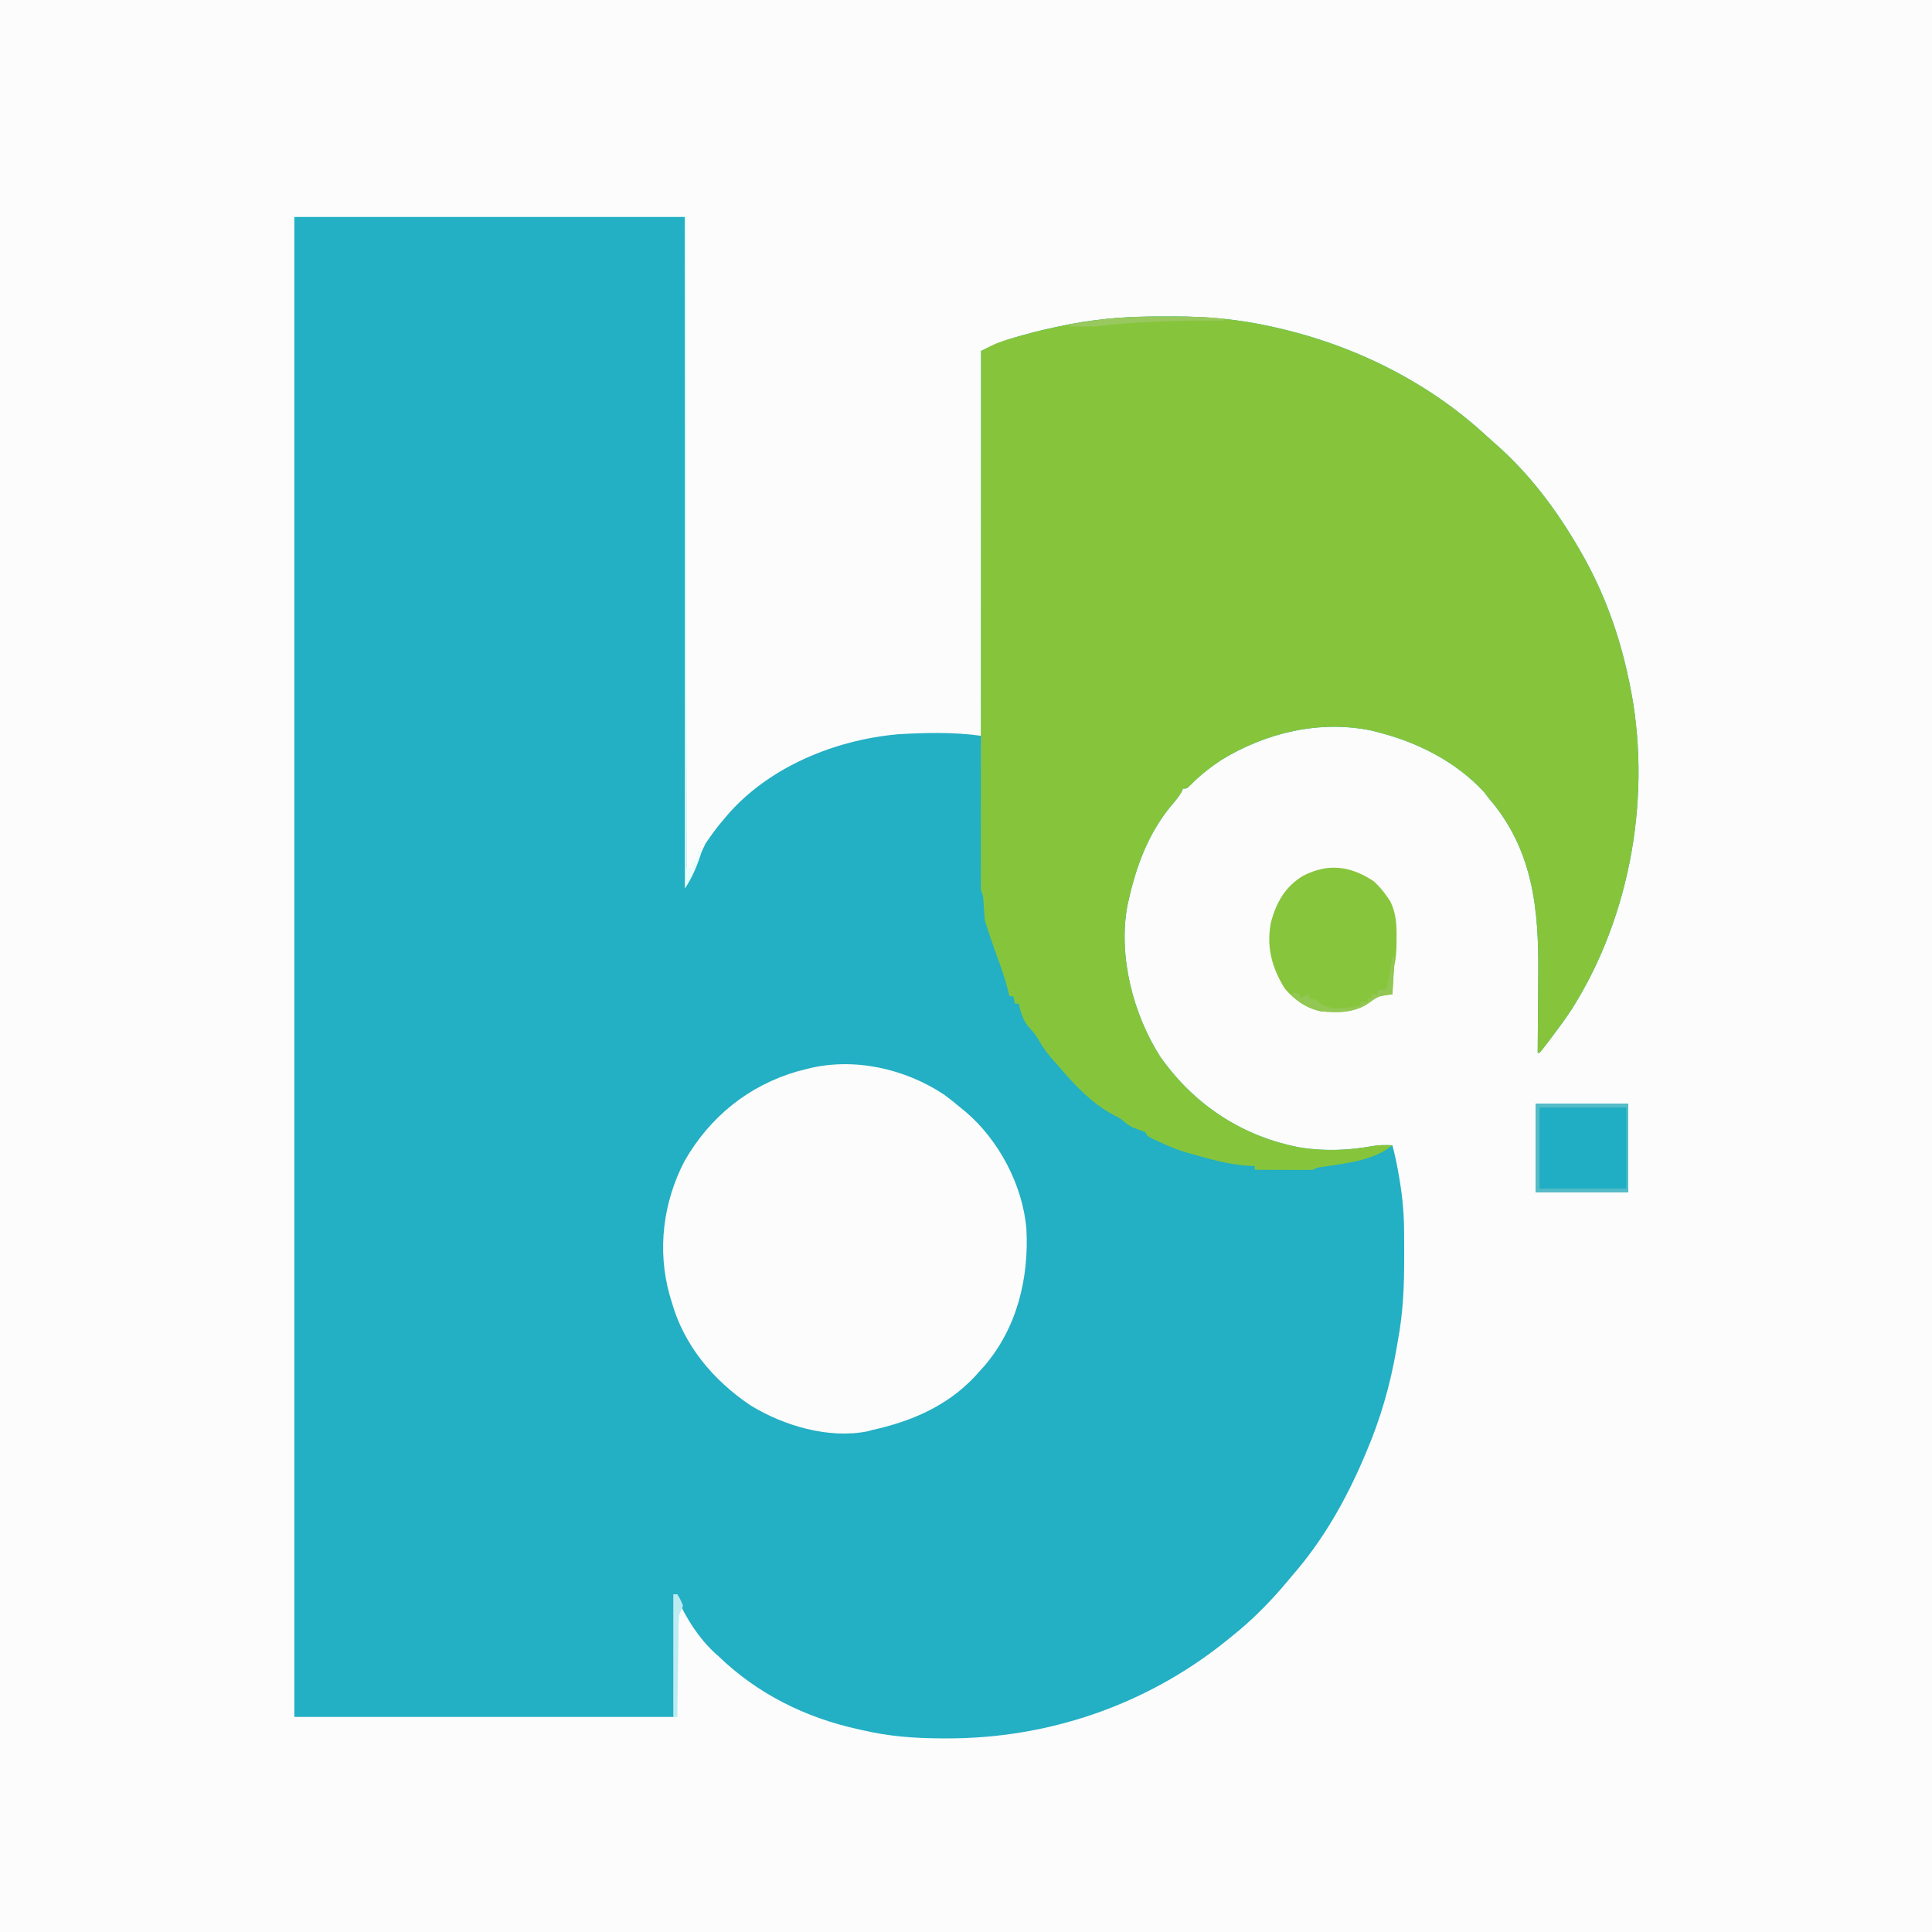 <svg version="1.1" xmlns="http://www.w3.org/2000/svg" width="1024" height="1024">
<rect width="100%" height="100%" fill="#333333" stroke="none"/>
<path d="M0 0 C337.92 0 675.84 0 1024 0 C1024 337.92 1024 675.84 1024 1024 C686.08 1024 348.16 1024 0 1024 C0 686.08 0 348.16 0 0 Z " fill="#FCFCFC" transform="translate(0,0)"/>
<path d="M0 0 C68.31 0 136.62 0 207 0 C207.33 116.49 207.66 232.98 208 353 C211.3 346.07 214.6 339.14 218 332 C220.94 327.69 223.64 323.9 227 320 C227.72 319.13 228.44 318.27 229.18 317.38 C251.29 291.6 286.35 277.21 319.7 274.2 C334.28 273.31 349.55 272.94 364 275 C364 207.68 364 140.36 364 71 C370.48 67.76 376.03 65.53 382.88 63.56 C383.91 63.26 384.95 62.96 386.02 62.66 C393.72 60.5 401.46 58.72 409.31 57.19 C410.3 56.99 411.29 56.8 412.3 56.6 C427.75 53.74 443.16 52.66 458.85 52.74 C461.43 52.75 464.01 52.74 466.6 52.73 C483.83 52.71 500.66 54.25 517.5 58 C518.17 58.15 518.84 58.29 519.53 58.45 C560.9 67.66 600.38 86.98 631.62 115.8 C633.19 117.25 634.77 118.67 636.38 120.07 C654.54 135.89 668.98 155.21 681 176 C681.41 176.7 681.81 177.4 682.23 178.12 C693.97 198.6 702.12 220.94 707 244 C707.21 244.95 707.42 245.9 707.63 246.88 C719.8 304.78 708.69 370.09 677 420 C673.84 424.8 670.47 429.42 667 434 C665.94 435.42 665.94 435.42 664.85 436.86 C661.47 441.3 661.47 441.3 660 443 C659.67 443 659.34 443 659 443 C659.01 442.1 659.02 441.21 659.03 440.29 C659.11 431.76 659.17 423.23 659.21 414.7 C659.23 410.32 659.26 405.93 659.3 401.55 C659.65 367.02 656.65 335.27 633 308 C632.24 306.99 631.47 305.98 630.69 304.94 C615.79 288.65 595.11 278.31 574 273 C572.54 272.63 572.54 272.63 571.05 272.25 C543.35 266.47 514.73 273.38 491 288 C485.37 291.79 480.02 295.93 475.27 300.8 C473 303 473 303 471 303 C470.76 303.56 470.51 304.12 470.26 304.7 C468.76 307.43 466.92 309.53 464.88 311.88 C452.51 326.84 446.12 344.27 442 363 C441.74 364.19 441.74 364.19 441.47 365.41 C436.7 391.94 444.56 422.45 458.84 444.89 C476.84 470.65 502.99 487.83 533.99 493.35 C546.33 495.18 559.1 494.73 571.35 492.45 C574.95 491.84 578.35 491.86 582 492 C583.47 497.6 584.63 503.16 585.56 508.88 C585.69 509.61 585.81 510.35 585.94 511.11 C587.41 519.99 588.16 528.8 588.2 537.79 C588.21 539.14 588.21 539.14 588.22 540.52 C588.24 543.41 588.25 546.3 588.25 549.19 C588.25 550.17 588.25 551.16 588.25 552.18 C588.24 566.68 587.68 580.72 585 595 C584.69 596.79 584.39 598.58 584.09 600.36 C580.75 619.45 575.64 637.2 568 655 C567.67 655.79 567.33 656.58 566.99 657.39 C557.33 680.07 545.28 701.34 529 720 C528.04 721.14 527.09 722.27 526.14 723.41 C516.94 734.36 507.26 744.14 496 753 C495.07 753.76 494.14 754.51 493.19 755.29 C451.16 788.84 399.41 806.49 345.88 806.38 C344.98 806.37 344.09 806.37 343.17 806.37 C328.77 806.34 315.05 805.33 301 802 C300.18 801.82 299.35 801.64 298.5 801.45 C270.71 795.28 245.54 782.78 225 763 C223.92 762.03 223.92 762.03 222.82 761.05 C214.44 753.3 207.43 742.52 203 732 C203 731.34 203 730.68 203 730 C202.34 730 201.68 730 201 730 C201 751.45 201 772.9 201 795 C134.67 795 68.34 795 0 795 C0 532.65 0 270.3 0 0 Z " fill="#23AFC4" transform="translate(156,115)"/>
<path d="M0 0 C2.58 0.01 5.16 0 7.74 -0.01 C24.98 -0.03 41.81 1.51 58.65 5.26 C59.65 5.48 59.65 5.48 60.67 5.71 C102.05 14.92 141.53 34.24 172.77 63.07 C174.33 64.51 175.92 65.93 177.53 67.33 C195.69 83.15 210.12 102.47 222.15 123.26 C222.55 123.96 222.96 124.66 223.38 125.38 C235.11 145.86 243.27 168.2 248.15 191.26 C248.36 192.21 248.57 193.16 248.78 194.14 C260.95 252.04 249.84 317.35 218.15 367.26 C214.99 372.06 211.62 376.68 208.15 381.26 C207.08 382.68 207.08 382.68 206 384.12 C202.62 388.56 202.62 388.56 201.15 390.26 C200.82 390.26 200.49 390.26 200.15 390.26 C200.16 389.37 200.17 388.47 200.18 387.55 C200.26 379.02 200.32 370.49 200.36 361.96 C200.38 357.58 200.4 353.2 200.45 348.81 C200.8 314.28 197.8 282.53 174.15 255.26 C173 253.74 173 253.74 171.84 252.2 C156.94 235.91 136.26 225.57 115.15 220.26 C114.18 220.01 113.2 219.76 112.2 219.51 C84.49 213.73 55.88 220.64 32.15 235.26 C26.51 239.05 21.17 243.2 16.41 248.06 C14.15 250.26 14.15 250.26 12.15 250.26 C11.78 251.1 11.78 251.1 11.41 251.96 C9.91 254.69 8.07 256.79 6.02 259.14 C-6.34 274.1 -12.73 291.53 -16.85 310.26 C-17.03 311.06 -17.2 311.85 -17.39 312.67 C-22.16 339.2 -14.29 369.71 -0.02 392.15 C17.99 417.91 44.14 435.09 75.14 440.61 C87.48 442.44 100.25 441.99 112.5 439.71 C116.1 439.1 119.5 439.12 123.15 439.26 C112.95 447.68 97.78 448.86 85.17 450.86 C83.09 451.18 83.09 451.18 81.15 452.26 C78.82 452.35 76.5 452.37 74.17 452.36 C73.14 452.36 73.14 452.36 72.1 452.35 C69.9 452.35 67.71 452.34 65.52 452.32 C64.04 452.32 62.55 452.31 61.07 452.31 C57.43 452.3 53.79 452.28 50.15 452.26 C50.15 451.6 50.15 450.94 50.15 450.26 C49.43 450.25 48.71 450.23 47.97 450.22 C37.59 449.74 28.09 447.11 18.15 444.26 C17.12 443.98 16.09 443.7 15.03 443.41 C9.49 441.84 4.34 439.74 -0.85 437.26 C-2.01 436.72 -3.16 436.19 -4.35 435.64 C-6.85 434.26 -6.85 434.26 -7.85 432.26 C-9.83 431.53 -11.82 430.81 -13.81 430.1 C-16.58 428.96 -18.55 427.17 -20.85 425.26 C-22.24 424.49 -23.63 423.74 -25.04 423.01 C-35.76 417.2 -44.21 408.46 -52.09 399.31 C-53.29 397.91 -54.51 396.53 -55.74 395.15 C-58.86 391.67 -61.58 388.37 -63.85 384.26 C-66.32 380.28 -66.32 380.28 -69.41 376.82 C-72.5 373.47 -73.97 368.69 -74.85 364.26 C-75.51 364.26 -76.17 364.26 -76.85 364.26 C-77.35 362.28 -77.35 362.28 -77.85 360.26 C-78.51 360.26 -79.17 360.26 -79.85 360.26 C-80.11 359.15 -80.37 358.03 -80.64 356.88 C-81.88 351.92 -83.56 347.14 -85.29 342.32 C-85.89 340.63 -86.5 338.93 -87.1 337.23 C-87.39 336.41 -87.68 335.59 -87.98 334.74 C-89.32 330.93 -90.59 327.1 -91.85 323.26 C-92.35 321.78 -92.35 321.78 -92.85 320.26 C-93.16 316.94 -93.36 313.62 -93.57 310.29 C-93.74 307.22 -93.74 307.22 -94.85 304.26 C-94.94 302.65 -94.98 301.04 -94.97 299.43 C-94.98 298.42 -94.98 297.42 -94.98 296.39 C-94.98 295.28 -94.98 294.18 -94.97 293.04 C-94.97 291.87 -94.97 290.7 -94.97 289.5 C-94.98 286.24 -94.97 282.99 -94.97 279.73 C-94.96 276.23 -94.97 272.72 -94.97 269.21 C-94.97 263.13 -94.96 257.06 -94.96 250.98 C-94.95 242.19 -94.95 233.4 -94.95 224.61 C-94.94 210.36 -94.94 196.1 -94.93 181.84 C-94.92 167.99 -94.91 154.14 -94.91 140.29 C-94.91 139.43 -94.91 138.58 -94.91 137.7 C-94.9 133.42 -94.9 129.14 -94.9 124.86 C-94.89 89.32 -94.87 53.79 -94.85 18.26 C-93.58 17.61 -92.3 16.97 -91.02 16.32 C-89.95 15.79 -89.95 15.79 -88.87 15.24 C-84.74 13.24 -80.36 12.08 -75.98 10.82 C-74.42 10.37 -74.42 10.37 -72.83 9.92 C-65.13 7.76 -57.39 5.98 -49.54 4.45 C-48.55 4.25 -47.57 4.06 -46.55 3.86 C-31.1 1 -15.69 -0.08 0 0 Z " fill="#86C53B" transform="translate(614.852,167.739)"/>
<path d="M0 0 C2.95 2.15 5.75 4.4 8.52 6.77 C9.45 7.52 10.38 8.28 11.34 9.06 C28.92 24.04 41.45 47.73 43.52 70.77 C45.01 97.24 38.54 123.89 20.85 144.22 C20.08 145.06 19.32 145.9 18.52 146.77 C17.78 147.61 17.03 148.45 16.26 149.31 C1.41 165.14 -17.64 173.22 -38.48 177.77 C-39.13 177.96 -39.78 178.15 -40.45 178.35 C-61.12 182.58 -85.26 175.42 -102.75 164.6 C-122.42 151.38 -137.98 132.87 -144.48 109.77 C-144.83 108.59 -145.18 107.41 -145.55 106.2 C-152.24 82.33 -149.04 57.02 -137.66 35.14 C-124.24 11.69 -103.65 -4.95 -77.64 -12.45 C-76.59 -12.71 -75.55 -12.97 -74.48 -13.23 C-73.83 -13.41 -73.18 -13.58 -72.52 -13.77 C-47.93 -19.96 -20.84 -13.89 0 0 Z " fill="#FBFCFB" transform="translate(500.477,580.234)"/>
<path d="M0 0 C2.75 2.44 4.93 4.97 7 8 C7.6 8.85 8.2 9.69 8.81 10.56 C11.99 17.08 12.29 22.99 12.19 30.12 C12.19 31.45 12.19 31.45 12.19 32.79 C12.16 37.02 11.91 40.87 11 45 C10.78 47.61 10.59 50.2 10.44 52.81 C10.37 53.85 10.37 53.85 10.31 54.91 C10.2 56.61 10.1 58.3 10 60 C8.94 60.1 7.88 60.21 6.79 60.32 C3.06 60.99 1.39 61.71 -1.56 63.94 C-9.64 69.97 -18.38 69.74 -28 69 C-35.76 67.38 -41.91 63 -47 57 C-53.96 45.91 -56.91 34.68 -54.35 21.69 C-51.49 11.27 -46.76 2.81 -37.31 -2.82 C-24 -9.64 -12.28 -8.07 0 0 Z " fill="#87C53C" transform="translate(728,467)"/>
<path d="M0 0 C16.17 0 32.34 0 49 0 C49 15.51 49 31.02 49 47 C32.83 47 16.66 47 0 47 C0 31.49 0 15.98 0 0 Z " fill="#1FAEC3" transform="translate(814,585)"/>
<path d="M0 0 C0.33 0 0.66 0 1 0 C1 113.85 1 227.7 1 345 C1.99 345 2.98 345 4 345 C4 343.68 4 342.36 4 341 C4.66 341 5.32 341 6 341 C6.33 339.35 6.66 337.7 7 336 C7.66 336 8.32 336 9 336 C6.93 342.96 4.03 349.95 0 356 C0 238.52 0 121.04 0 0 Z " fill="#EAFEFE" transform="translate(363,115)"/>
<path d="M0 0 C16.17 0 32.34 0 49 0 C49 15.51 49 31.02 49 47 C32.83 47 16.66 47 0 47 C0 31.49 0 15.98 0 0 Z M2 2 C2 16.19 2 30.38 2 45 C17.18 45 32.36 45 48 45 C48 30.81 48 16.62 48 2 C32.82 2 17.64 2 2 2 Z " fill="#55BBC7" transform="translate(814,585)"/>
<path d="M0 0 C0.33 0 0.66 0 1 0 C0.67 6.6 0.34 13.2 0 20 C-2.31 20.33 -4.62 20.66 -7 21 C-9.46 22.27 -9.46 22.27 -11.56 23.94 C-19.47 29.84 -28.51 29.99 -38 29 C-44.46 27.47 -49.22 24.53 -54 20 C-53.34 19.67 -52.68 19.34 -52 19 C-51.01 19.33 -50.02 19.66 -49 20 C-49 20.66 -49 21.32 -49 22 C-47.35 21.34 -45.7 20.68 -44 20 C-44 20.66 -44 21.32 -44 22 C-43.38 22.12 -42.76 22.25 -42.12 22.38 C-40 23 -40 23 -38 25 C-31.82 28.77 -23.83 27.19 -17 26 C-17 25.34 -17 24.68 -17 24 C-15.68 24 -14.36 24 -13 24 C-13 23.34 -13 22.68 -13 22 C-12.34 22 -11.68 22 -11 22 C-11 21.34 -11 20.68 -11 20 C-10.01 20 -9.02 20 -8 20 C-8 19.34 -8 18.68 -8 18 C-6.35 17.67 -4.7 17.34 -3 17 C-2.01 11.39 -1.02 5.78 0 0 Z " fill="#91C752" transform="translate(738,507)"/>
<path d="M0 0 C2.75 0.01 5.5 0 8.25 -0.01 C16.97 -0.01 25.6 0.03 34.26 1.13 C34.26 1.46 34.26 1.79 34.26 2.13 C33.61 2.12 32.97 2.11 32.3 2.1 C17.99 1.9 3.79 2.18 -10.49 3.07 C-11.2 3.11 -11.92 3.16 -12.65 3.2 C-21.06 3.7 -21.06 3.7 -29.43 4.66 C-33.22 5.2 -36.86 5.23 -40.68 5.19 C-41.36 5.19 -42.05 5.18 -42.75 5.18 C-44.42 5.17 -46.08 5.15 -47.74 5.13 C-47.74 4.8 -47.74 4.47 -47.74 4.13 C-44.81 3.65 -41.87 3.17 -38.93 2.69 C-37.71 2.49 -37.71 2.49 -36.46 2.28 C-24.28 0.33 -12.32 -0.03 0 0 Z " fill="#99C85F" transform="translate(614.743,167.87)"/>
<path d="M0 0 C0.66 0 1.32 0 2 0 C3.62 2.69 3.62 2.69 5 6 C4.36 7.68 3.69 9.34 3 11 C2.68 13.68 2.68 13.68 2.68 16.52 C2.66 17.61 2.64 18.69 2.62 19.8 C2.61 20.96 2.6 22.11 2.59 23.3 C2.57 24.49 2.55 25.68 2.53 26.91 C2.47 30.71 2.42 34.51 2.38 38.31 C2.34 40.89 2.3 43.47 2.26 46.05 C2.16 52.37 2.08 58.68 2 65 C1.34 65 0.68 65 0 65 C0 43.55 0 22.1 0 0 Z " fill="#BCECF1" transform="translate(357,845)"/>
</svg>
